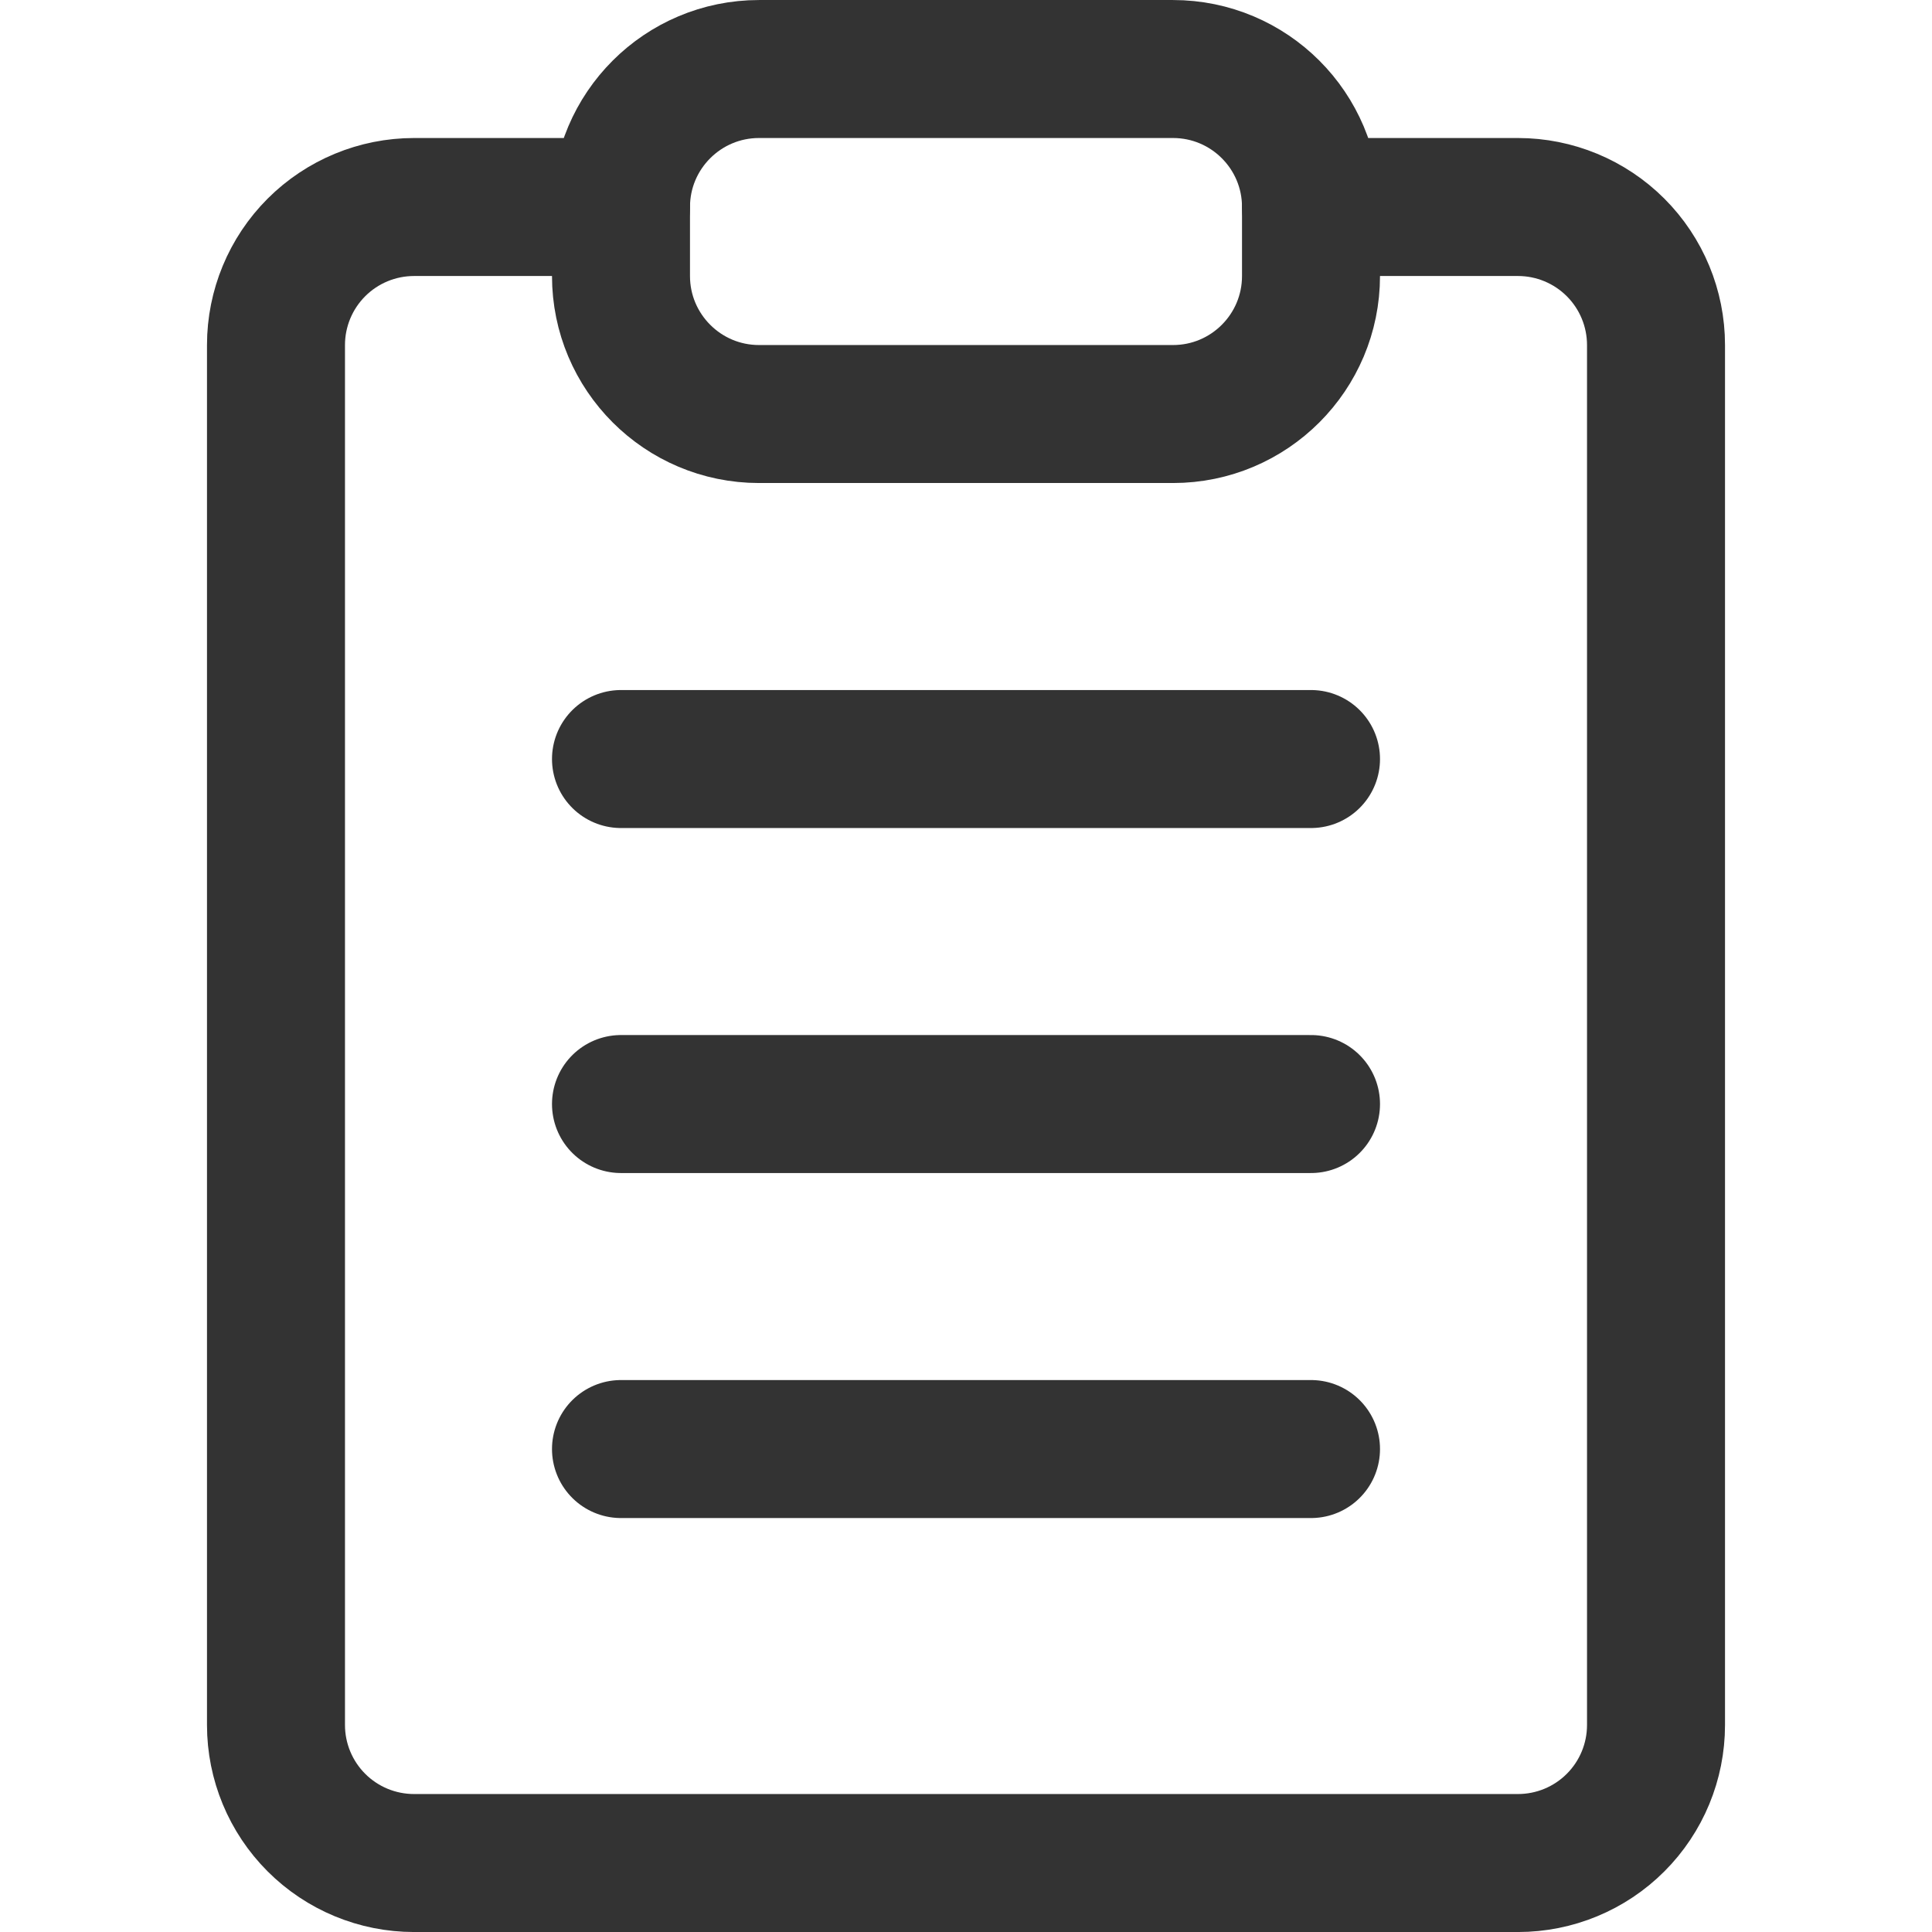 <?xml version="1.0" encoding="utf-8"?>
<svg xmlns="http://www.w3.org/2000/svg" width="40" height="40" viewBox="0 0 40 40" fill="none">
<path d="M27.143 4.286H31.429C32.186 4.286 32.913 4.587 33.449 5.123C33.985 5.659 34.286 6.386 34.286 7.143V35.715C34.286 36.472 33.985 37.199 33.449 37.735C32.913 38.271 32.186 38.572 31.429 38.572H8.572C7.814 38.572 7.087 38.271 6.551 37.735C6.015 37.199 5.714 36.472 5.714 35.715V7.143C5.714 6.386 6.015 5.659 6.551 5.123C7.087 4.587 7.814 4.286 8.572 4.286H12.857" stroke="#333333" stroke-width="2.857" stroke-linecap="round" stroke-linejoin="round"/>
<path d="M24.286 1.429H15.715C14.137 1.429 12.857 2.708 12.857 4.286V5.714C12.857 7.292 14.137 8.572 15.715 8.572H24.286C25.864 8.572 27.143 7.292 27.143 5.714V4.286C27.143 2.708 25.864 1.429 24.286 1.429Z" stroke="#333333" stroke-width="2.857" stroke-linecap="round" stroke-linejoin="round"/>
<path d="M12.857 15.715H27.143M12.857 22.858H27.143M12.857 30.001H27.143" stroke="#333333" stroke-width="2.857" stroke-linecap="round" stroke-linejoin="round"/>
</svg>